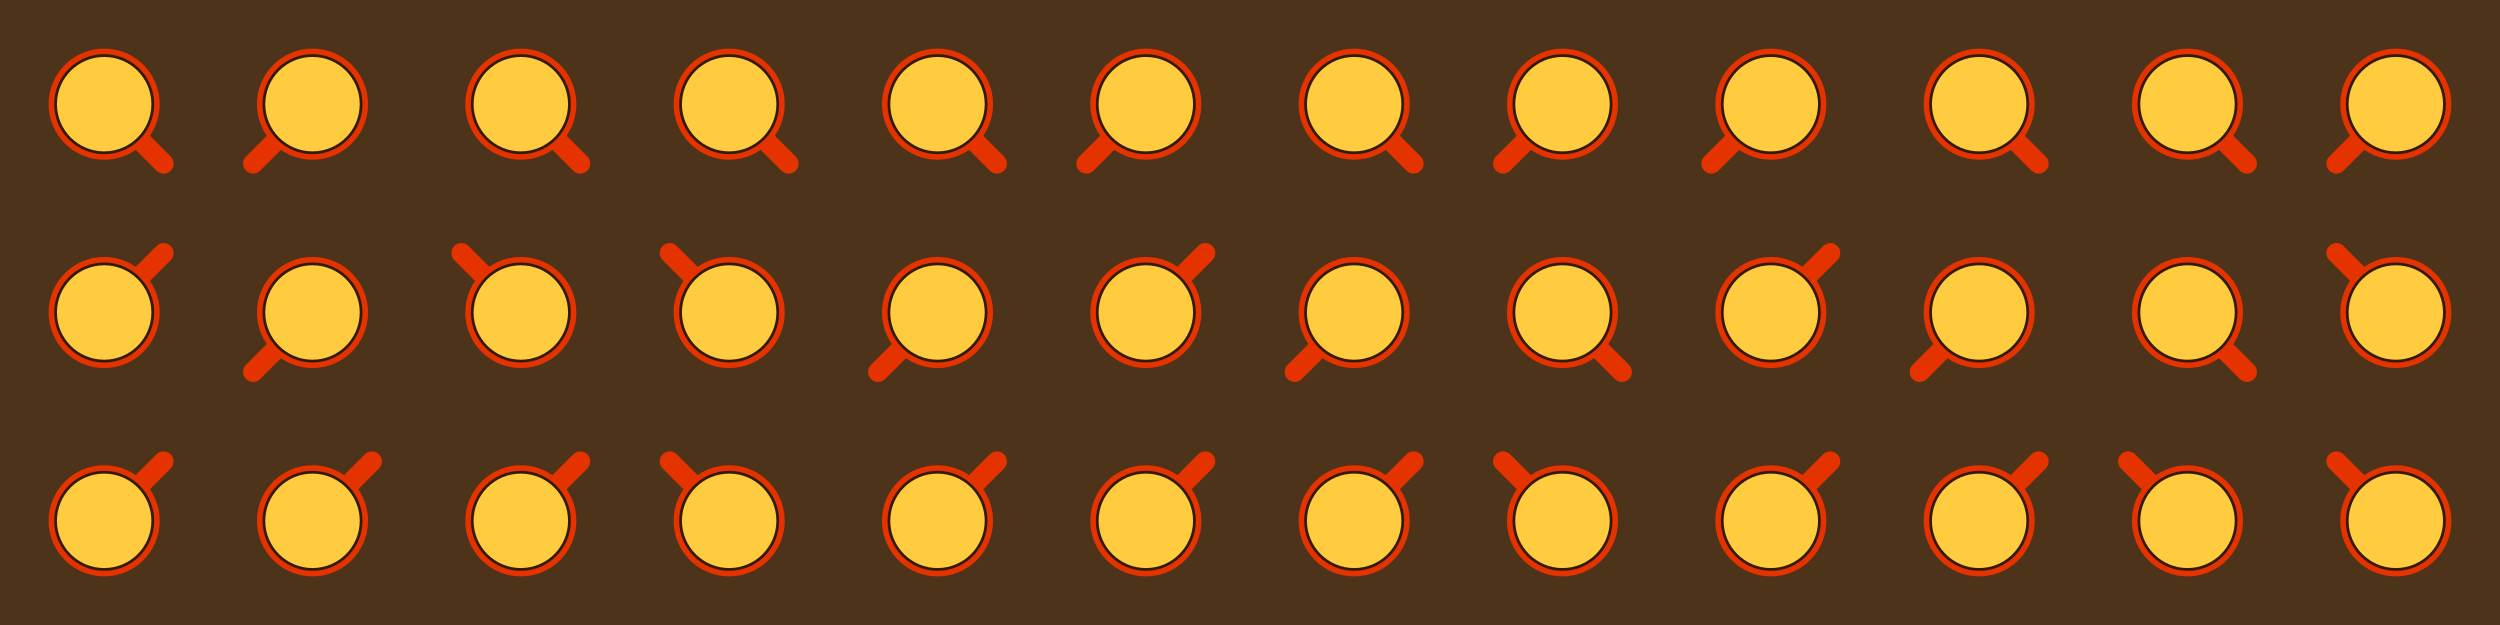 <?xml version="1.0" encoding="UTF-8"?> <svg xmlns="http://www.w3.org/2000/svg" xmlns:xlink="http://www.w3.org/1999/xlink" viewBox="0 0 2880 720"><defs><symbol id="uuid-2d1e9efc-183a-48b9-bc69-6c3a3812c2dd" viewBox="0 0 1500 1500"><circle cx="750" cy="750" r="750" fill="none"></circle><path d="M1228.881,1126.907c28.159,28.159,28.159,73.814,0,101.974-28.159,28.159-73.814,28.159-101.974,0l-356.907-356.907,101.974-101.974,356.907,356.907Z" fill="#e53300"></path><circle cx="750" cy="750" r="400" fill="#e53300"></circle><circle cx="750" cy="750" r="360" fill="#331a0d"></circle><circle cx="750" cy="750" r="340" fill="#ffcc40"></circle></symbol></defs><g id="uuid-a1121ba3-52b3-4be0-8ad0-dd37c9194c09"><rect width="2880" height="720" fill="#4d331a"></rect></g><g id="uuid-7866156b-876a-4672-8442-b4cec084b746"><use width="1500" height="1500" transform="scale(.16)" xlink:href="#uuid-2d1e9efc-183a-48b9-bc69-6c3a3812c2dd"></use><use width="1500" height="1500" transform="translate(0 480) rotate(-90) scale(.16)" xlink:href="#uuid-2d1e9efc-183a-48b9-bc69-6c3a3812c2dd"></use><use width="1500" height="1500" transform="translate(0 720) rotate(-90) scale(.16)" xlink:href="#uuid-2d1e9efc-183a-48b9-bc69-6c3a3812c2dd"></use><use width="1500" height="1500" transform="translate(480 0) rotate(90) scale(.16)" xlink:href="#uuid-2d1e9efc-183a-48b9-bc69-6c3a3812c2dd"></use><use width="1500" height="1500" transform="translate(480 240) rotate(90) scale(.16)" xlink:href="#uuid-2d1e9efc-183a-48b9-bc69-6c3a3812c2dd"></use><use width="1500" height="1500" transform="translate(240 720) rotate(-90) scale(.16)" xlink:href="#uuid-2d1e9efc-183a-48b9-bc69-6c3a3812c2dd"></use><use width="1500" height="1500" transform="translate(480) scale(.16)" xlink:href="#uuid-2d1e9efc-183a-48b9-bc69-6c3a3812c2dd"></use><use width="1500" height="1500" transform="translate(720 480) rotate(-180) scale(.16)" xlink:href="#uuid-2d1e9efc-183a-48b9-bc69-6c3a3812c2dd"></use><use width="1500" height="1500" transform="translate(480 720) rotate(-90) scale(.16)" xlink:href="#uuid-2d1e9efc-183a-48b9-bc69-6c3a3812c2dd"></use><use width="1500" height="1500" transform="translate(720) scale(.16)" xlink:href="#uuid-2d1e9efc-183a-48b9-bc69-6c3a3812c2dd"></use><use width="1500" height="1500" transform="translate(960 480) rotate(-180) scale(.16)" xlink:href="#uuid-2d1e9efc-183a-48b9-bc69-6c3a3812c2dd"></use><use width="1500" height="1500" transform="translate(960 720) rotate(-180) scale(.16)" xlink:href="#uuid-2d1e9efc-183a-48b9-bc69-6c3a3812c2dd"></use><use width="1500" height="1500" transform="translate(960) scale(.16)" xlink:href="#uuid-2d1e9efc-183a-48b9-bc69-6c3a3812c2dd"></use><use width="1500" height="1500" transform="translate(1200 240) rotate(90) scale(.16)" xlink:href="#uuid-2d1e9efc-183a-48b9-bc69-6c3a3812c2dd"></use><use width="1500" height="1500" transform="translate(960 720) rotate(-90) scale(.16)" xlink:href="#uuid-2d1e9efc-183a-48b9-bc69-6c3a3812c2dd"></use><use width="1500" height="1500" transform="translate(1440 0) rotate(90) scale(.16)" xlink:href="#uuid-2d1e9efc-183a-48b9-bc69-6c3a3812c2dd"></use><use width="1500" height="1500" transform="translate(1200 480) rotate(-90) scale(.16)" xlink:href="#uuid-2d1e9efc-183a-48b9-bc69-6c3a3812c2dd"></use><use width="1500" height="1500" transform="translate(1200 720) rotate(-90) scale(.16)" xlink:href="#uuid-2d1e9efc-183a-48b9-bc69-6c3a3812c2dd"></use><use width="1500" height="1500" transform="translate(1440) scale(.16)" xlink:href="#uuid-2d1e9efc-183a-48b9-bc69-6c3a3812c2dd"></use><use width="1500" height="1500" transform="translate(1680 240) rotate(90) scale(.16)" xlink:href="#uuid-2d1e9efc-183a-48b9-bc69-6c3a3812c2dd"></use><use width="1500" height="1500" transform="translate(1440 720) rotate(-90) scale(.16)" xlink:href="#uuid-2d1e9efc-183a-48b9-bc69-6c3a3812c2dd"></use><use width="1500" height="1500" transform="translate(1920 0) rotate(90) scale(.16)" xlink:href="#uuid-2d1e9efc-183a-48b9-bc69-6c3a3812c2dd"></use><use width="1500" height="1500" transform="translate(1680 240) scale(.16)" xlink:href="#uuid-2d1e9efc-183a-48b9-bc69-6c3a3812c2dd"></use><use width="1500" height="1500" transform="translate(1920 720) rotate(-180) scale(.16)" xlink:href="#uuid-2d1e9efc-183a-48b9-bc69-6c3a3812c2dd"></use><use width="1500" height="1500" transform="translate(2160 0) rotate(90) scale(.16)" xlink:href="#uuid-2d1e9efc-183a-48b9-bc69-6c3a3812c2dd"></use><use width="1500" height="1500" transform="translate(1920 480) rotate(-90) scale(.16)" xlink:href="#uuid-2d1e9efc-183a-48b9-bc69-6c3a3812c2dd"></use><use width="1500" height="1500" transform="translate(1920 720) rotate(-90) scale(.16)" xlink:href="#uuid-2d1e9efc-183a-48b9-bc69-6c3a3812c2dd"></use><use width="1500" height="1500" transform="translate(2160) scale(.16)" xlink:href="#uuid-2d1e9efc-183a-48b9-bc69-6c3a3812c2dd"></use><use width="1500" height="1500" transform="translate(2400 240) rotate(90) scale(.16)" xlink:href="#uuid-2d1e9efc-183a-48b9-bc69-6c3a3812c2dd"></use><use width="1500" height="1500" transform="translate(2160 720) rotate(-90) scale(.16)" xlink:href="#uuid-2d1e9efc-183a-48b9-bc69-6c3a3812c2dd"></use><use width="1500" height="1500" transform="translate(2400) scale(.16)" xlink:href="#uuid-2d1e9efc-183a-48b9-bc69-6c3a3812c2dd"></use><use width="1500" height="1500" transform="translate(2400 240) scale(.16)" xlink:href="#uuid-2d1e9efc-183a-48b9-bc69-6c3a3812c2dd"></use><use width="1500" height="1500" transform="translate(2640 720) rotate(-180) scale(.16)" xlink:href="#uuid-2d1e9efc-183a-48b9-bc69-6c3a3812c2dd"></use><use width="1500" height="1500" transform="translate(2880 0) rotate(90) scale(.16)" xlink:href="#uuid-2d1e9efc-183a-48b9-bc69-6c3a3812c2dd"></use><use width="1500" height="1500" transform="translate(2880 480) rotate(-180) scale(.16)" xlink:href="#uuid-2d1e9efc-183a-48b9-bc69-6c3a3812c2dd"></use><use width="1500" height="1500" transform="translate(2880 720) rotate(-180) scale(.16)" xlink:href="#uuid-2d1e9efc-183a-48b9-bc69-6c3a3812c2dd"></use></g></svg> 